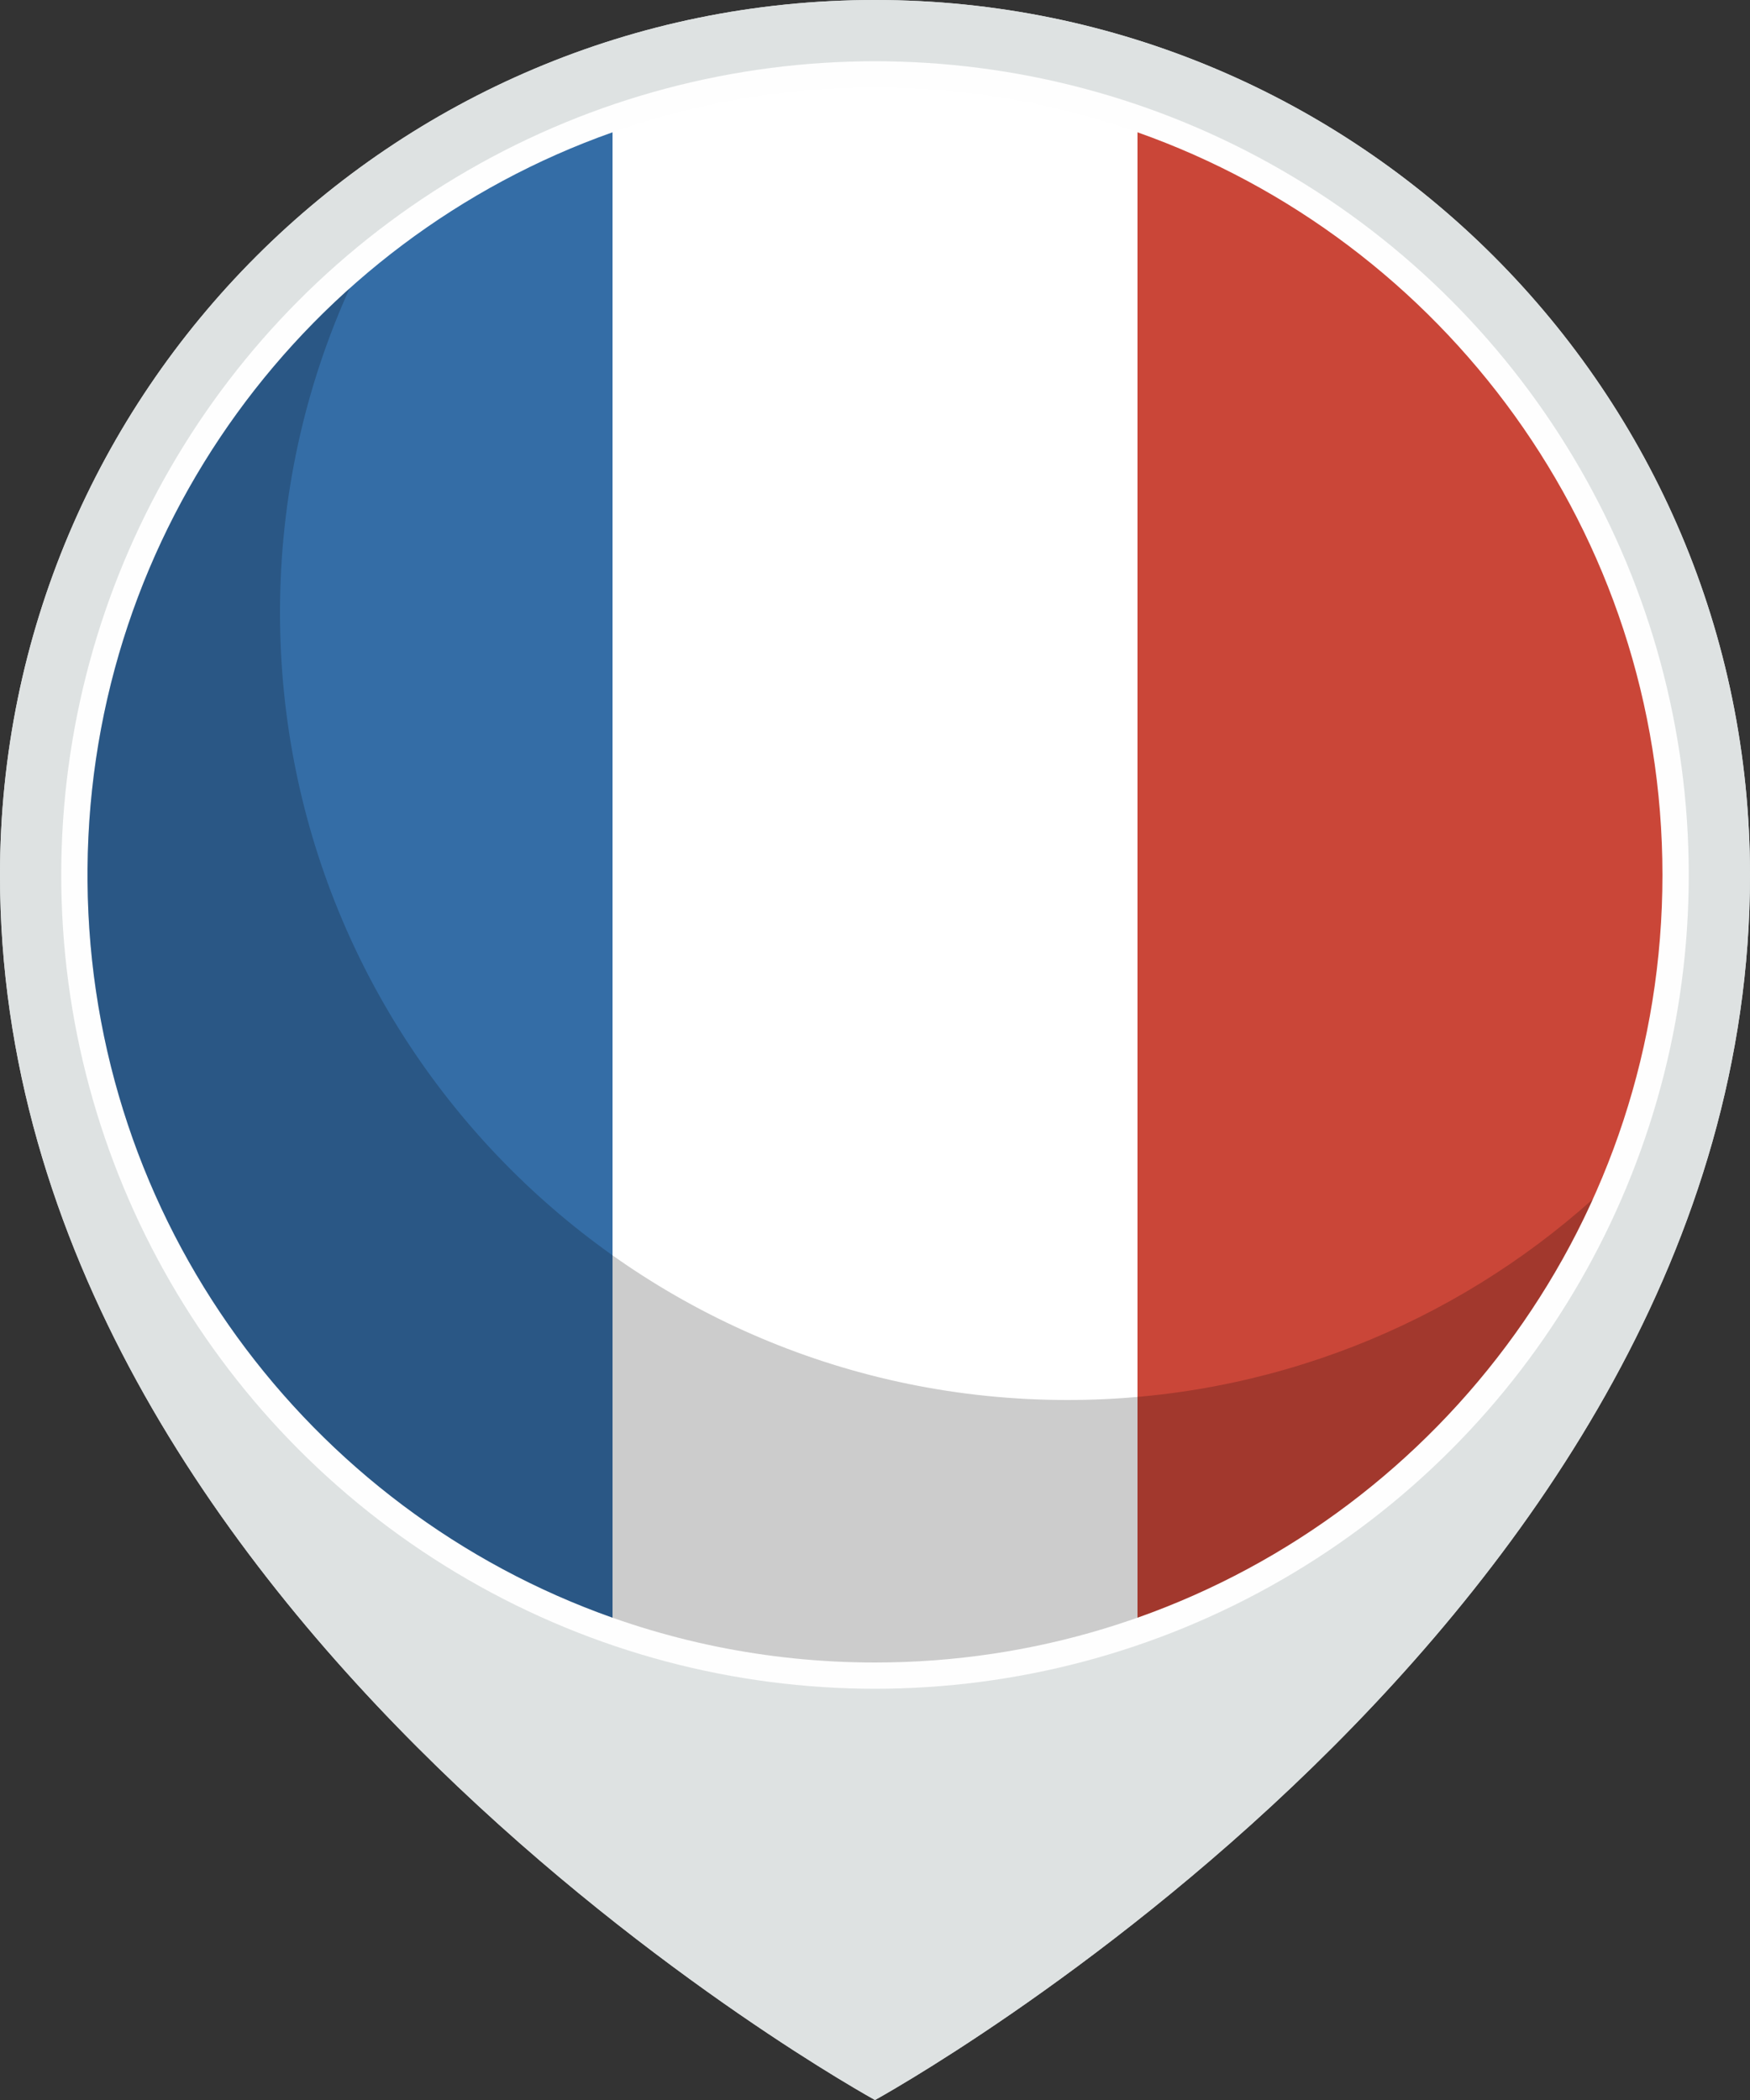 <?xml version="1.0" encoding="UTF-8"?>
<svg xmlns="http://www.w3.org/2000/svg" xmlns:sketch="http://www.bohemiancoding.com/sketch/ns" xmlns:xlink="http://www.w3.org/1999/xlink" height="240px" version="1.1" viewBox="-10 -10 200 240" width="200px">
  <rect x="-10" y="-10" width="200" height="240" fill="#333333" stroke="none"/>
  <title></title>
  <desc></desc>
  <defs></defs>
  <path d="M100,240 C100,240 200,185.228 200,100 C200,44.772 155.228,1.77635684e-14 100,1.77635684e-14 C44.772,1.77635684e-14 2.81814063e-15,44.772 0,100 C0,185.228 100,240 100,240 Z" fill="#DEE2E2" id="pin" transform="translate(-10, -10)"></path>
  <circle cx="100" cy="100" fill="#FEFEFE" id="border" r="93" transform="translate(-10, -10)"></circle>
  <g fill="none" fill-rule="evenodd" id="Page-1" stroke="none" stroke-width="1">
    <path d="M100,240 C100,240 200,185.228 200,100 C200,44.772 155.228,1.77635684e-14 100,1.77635684e-14 C44.772,1.77635684e-14 2.81814063e-15,44.772 0,100 C0,185.228 100,240 100,240 Z" fill="#DEE2E2" id="pin" transform="translate(-10, -10)"></path>
    <circle cx="100" cy="100" fill="#FEFEFE" id="border" r="93" transform="translate(-10, -10)"></circle>
    <g id="Flat" transform="translate(-180, -180)">
      <g id="Slice" transform="translate(180, 180)"></g>
      <g id="circle_france" transform="translate(180, 180)">
        <path d="M120,174.878 C154.953,162.521 179.994,129.185 179.994,90 C179.994,50.815 154.953,17.479 120,5.122 L120,174.878 L120,174.878 Z" fill="#CA4638" id="path-1"></path>
        <path d="M60,174.879 C69.383,178.196 79.479,180 89.997,180 C100.517,180 110.616,178.195 120,174.878 L120,5.122 C110.616,1.805 100.517,0 89.997,0 C79.479,0 69.383,1.804 60,5.121 L60,174.879 Z" fill="#FFFFFF" id="Rectangle-3-copy-3"></path>
        <path d="M0.003,89.287 L0.003,90.713 C0.304,129.592 25.258,162.602 60.003,174.88 L60.003,5.12 C25.258,17.398 0.304,50.408 0.003,89.287 L0.003,89.287 Z" fill="#346DA6" id="Rectangle-3"></path>
      </g>
    </g>
  </g>
  <path d="M172.049,127.039 C157.929,158.269 126.502,180 90,180 C40.294,180 0,139.706 0,90 C0,63.369 11.567,39.439 29.951,22.961 C24.843,34.257 22,46.797 22,60 C22,109.706 62.294,150 112,150 C135.074,150 156.121,141.316 172.049,127.039 Z" fill="#000000" id="gloss" opacity="0.2"></path>
</svg>
